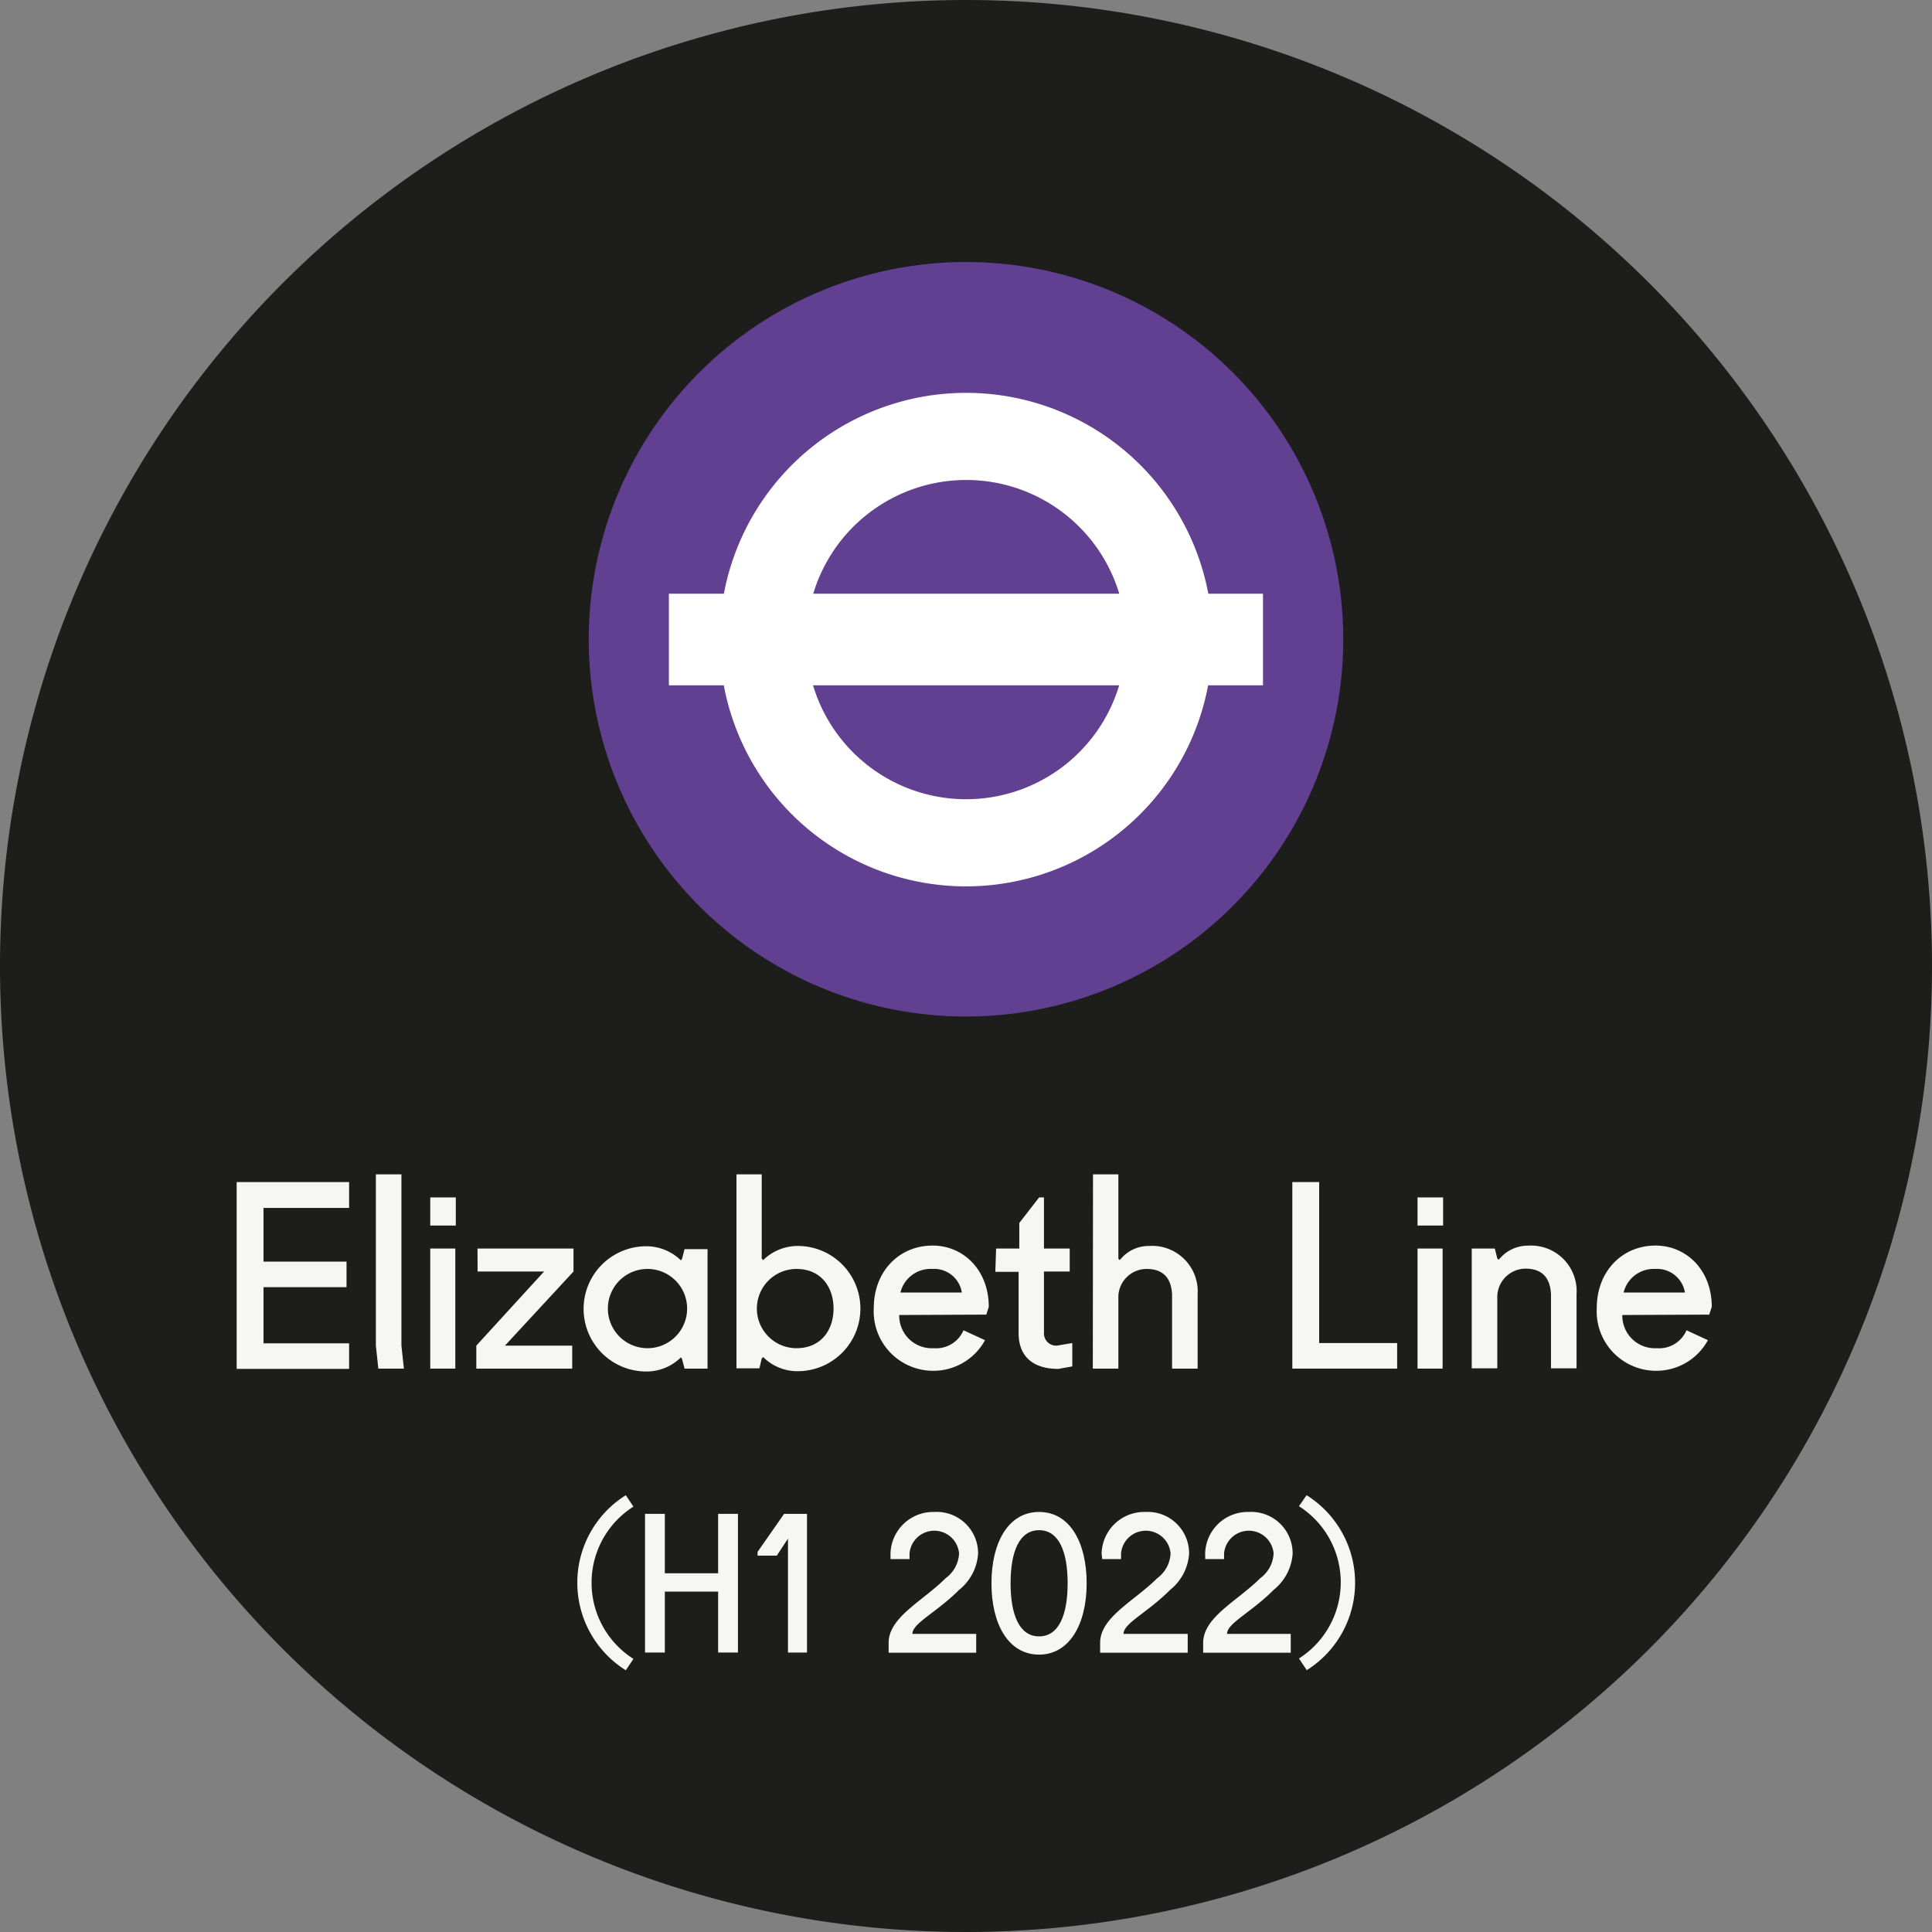 <svg id="Layer_1" data-name="Layer 1" xmlns="http://www.w3.org/2000/svg" xmlns:xlink="http://www.w3.org/1999/xlink" viewBox="0 0 195.02 195.02"><rect x="0" y="0" width="195.02" height="195.02" fill="#808080" stroke="none"/><defs><style>.cls-1{fill:none;}.cls-2{clip-path:url(#clip-path);}.cls-3{fill:#1d1d1b;}.cls-4{fill:#613f91;}.cls-5{fill:#fff;}.cls-6{fill:#f6f6f5;}</style><clipPath id="clip-path" transform="translate(-195.11 -461.07)"><rect class="cls-1" x="188.87" y="461.07" width="216.59" height="195.02"/></clipPath></defs><g class="cls-2"><path class="cls-3" d="M390.13,558.58a97.51,97.51,0,1,1-97.51-97.51,97.51,97.51,0,0,1,97.51,97.51" transform="translate(-195.11 -461.07)"/><path class="cls-4" d="M330.7,525.6a38.08,38.08,0,1,1-38.09-38.08A38.07,38.07,0,0,1,330.7,525.6" transform="translate(-195.11 -461.07)"/><path class="cls-5" d="M308.09,521H277.2a16.13,16.13,0,0,1,30.89,0m-30.91,9.25h30.9a16.13,16.13,0,0,1-30.9,0M322.6,521h-5.52a24.88,24.88,0,0,0-48.9,0h-5.55v9.25h5.54a24.87,24.87,0,0,0,48.89,0h5.54Z" transform="translate(-195.11 -461.07)"/></g><path class="cls-6" d="M219,580.39h11.35V583h-8.64v5.42h8.38V591h-8.38v5.67h8.64v2.58H219Z" transform="translate(-195.11 -461.07)"/><path class="cls-6" d="M235.63,596.9l.25,2.32H233.3l-.25-2.32V579.61h2.58Z" transform="translate(-195.11 -461.07)"/><path class="cls-6" d="M238.54,581.94h2.58v2.84h-2.58Zm0,5.16h2.53v12.12h-2.53Z" transform="translate(-195.11 -461.07)"/><path class="cls-6" d="M243.31,587.1H253v2.32l-6.92,7.48h6.79v2.32h-9.68V596.9l6.84-7.48h-6.71Z" transform="translate(-195.11 -461.07)"/><path class="cls-6" d="M266.53,599.22h-2.32l-.26-1-.12-.13-.13.13a4.9,4.9,0,0,1-3.36,1.29,6.32,6.32,0,0,1,0-12.64,5,5,0,0,1,3.36,1.29l.13.13.12-.13.26-1h2.32Zm-6.06-10.06a4,4,0,0,0,0,8,4,4,0,0,0,0-8Z" transform="translate(-195.11 -461.07)"/><path class="cls-6" d="M269.45,579.61H272v8.52l.16.13.13-.13a5,5,0,0,1,3.35-1.29,6.32,6.32,0,0,1,0,12.64,4.86,4.86,0,0,1-3.35-1.29l-.13-.13-.16.13-.23,1h-2.32Zm6.06,17.55c2.45,0,3.74-1.81,3.74-4s-1.29-4-3.74-4a4,4,0,0,0,0,8Z" transform="translate(-195.11 -461.07)"/><path class="cls-6" d="M285.88,593.81a3.29,3.29,0,0,0,3.49,3.35,3,3,0,0,0,3-1.81l2.17,1a5.93,5.93,0,0,1-5.29,3.09,6,6,0,0,1-5.94-6.32c0-3.74,2.58-6.32,5.94-6.32,3.09,0,5.67,2.45,5.67,6.19l-.25.78Zm.13-2.27h6.19a2.83,2.83,0,0,0-3-2.38A3.13,3.13,0,0,0,286,591.54Z" transform="translate(-195.11 -461.07)"/><path class="cls-6" d="M295.66,587.1H298v-2.58l2-2.58h.49v5.16h2.6v2.32h-2.6v6.19a1.23,1.23,0,0,0,1.31,1.29l1.55-.26V599l-1.42.25c-2.58,0-4-1.29-4-3.61v-6.19h-2.35Z" transform="translate(-195.11 -461.07)"/><path class="cls-6" d="M305.44,579.61H308v8.52l.13.13.13-.13a3.69,3.69,0,0,1,2.84-1.29,4.6,4.6,0,0,1,4.9,4.9v7.48h-2.58v-7.48c-.08-1.65-.88-2.58-2.58-2.58A2.86,2.86,0,0,0,308,591.9v7.32h-2.58Z" transform="translate(-195.11 -461.07)"/><path class="cls-6" d="M325.56,580.39h2.71v16.25h7.87v2.58H325.56Z" transform="translate(-195.11 -461.07)"/><path class="cls-6" d="M338.2,581.94h2.58v2.84H338.2Zm0,5.16h2.53v12.12h-2.53Z" transform="translate(-195.11 -461.07)"/><path class="cls-6" d="M343.67,587.1H346l.25,1,.13.13.13-.13a3.72,3.72,0,0,1,2.84-1.29,4.6,4.6,0,0,1,4.9,4.9v7.48h-2.58v-7.48c-.08-1.65-.88-2.58-2.58-2.58a2.87,2.87,0,0,0-2.84,2.74v7.32h-2.58Z" transform="translate(-195.11 -461.07)"/><path class="cls-6" d="M358.87,593.81a3.29,3.29,0,0,0,3.48,3.35,3,3,0,0,0,3-1.81l2.16,1a5.93,5.93,0,0,1-5.29,3.09,6,6,0,0,1-5.93-6.32c0-3.74,2.58-6.32,5.93-6.32,3.1,0,5.68,2.45,5.68,6.19l-.26.78Zm.13-2.27h6.19a2.85,2.85,0,0,0-3-2.38A3.13,3.13,0,0,0,359,591.54Z" transform="translate(-195.11 -461.07)"/><path class="cls-6" d="M258.28,612l.77,1.15a9.1,9.1,0,0,0,0,15.37l-.77,1.15a10.42,10.42,0,0,1,0-17.67Z" transform="translate(-195.11 -461.07)"/><path class="cls-6" d="M267.6,613.88h2v14h-2v-6.15h-5.38v6.15h-2v-14h2v6h5.38Z" transform="translate(-195.11 -461.07)"/><path class="cls-6" d="M274.26,613.88h2.31v14h-1.92V616.38l-1.13,1.72h-1.94v-.38Z" transform="translate(-195.11 -461.07)"/><path class="cls-6" d="M285,617.91a4.31,4.31,0,0,1,4.42-4.22,4.18,4.18,0,0,1,4.42,4.22,5.12,5.12,0,0,1-1.92,3.65c-2.31,2.31-4.71,3.36-4.71,4.44h6.44v1.9h-8.84v-1c0-2.59,3.46-4.22,5.76-6.53a3.26,3.26,0,0,0,1.35-2.5,2.51,2.51,0,0,0-5,0v.58H285Z" transform="translate(-195.11 -461.07)"/><path class="cls-6" d="M300,628.09c-3.1,0-4.81-3.07-4.81-7.2s1.71-7.2,4.81-7.2,4.8,3.07,4.8,7.2S303.06,628.09,300,628.09Zm0-1.84c2,0,2.88-2.19,2.88-5.36s-.87-5.36-2.88-5.36-2.88,2.19-2.88,5.36S298,626.25,300,626.25Z" transform="translate(-195.11 -461.07)"/><path class="cls-6" d="M306.31,617.91a4.3,4.3,0,0,1,4.41-4.22,4.18,4.18,0,0,1,4.42,4.22,5.12,5.12,0,0,1-1.92,3.65c-2.3,2.31-4.7,3.36-4.7,4.44H315v1.9h-8.84v-1c0-2.59,3.46-4.22,5.77-6.53a3.28,3.28,0,0,0,1.34-2.5,2.51,2.51,0,0,0-5,0v.58h-1.9Z" transform="translate(-195.11 -461.07)"/><path class="cls-6" d="M316.76,617.91a4.3,4.3,0,0,1,4.41-4.22,4.18,4.18,0,0,1,4.42,4.22,5.12,5.12,0,0,1-1.92,3.65c-2.3,2.31-4.7,3.36-4.7,4.44h6.43v1.9h-8.84v-1c0-2.59,3.46-4.22,5.77-6.53a3.28,3.28,0,0,0,1.34-2.5,2.51,2.51,0,0,0-5,0v.58h-1.9Z" transform="translate(-195.11 -461.07)"/><path class="cls-6" d="M327,629.63l-.77-1.15a9.11,9.11,0,0,0,0-15.37L327,612a10.42,10.42,0,0,1,0,17.67Z" transform="translate(-195.11 -461.07)"/></svg>